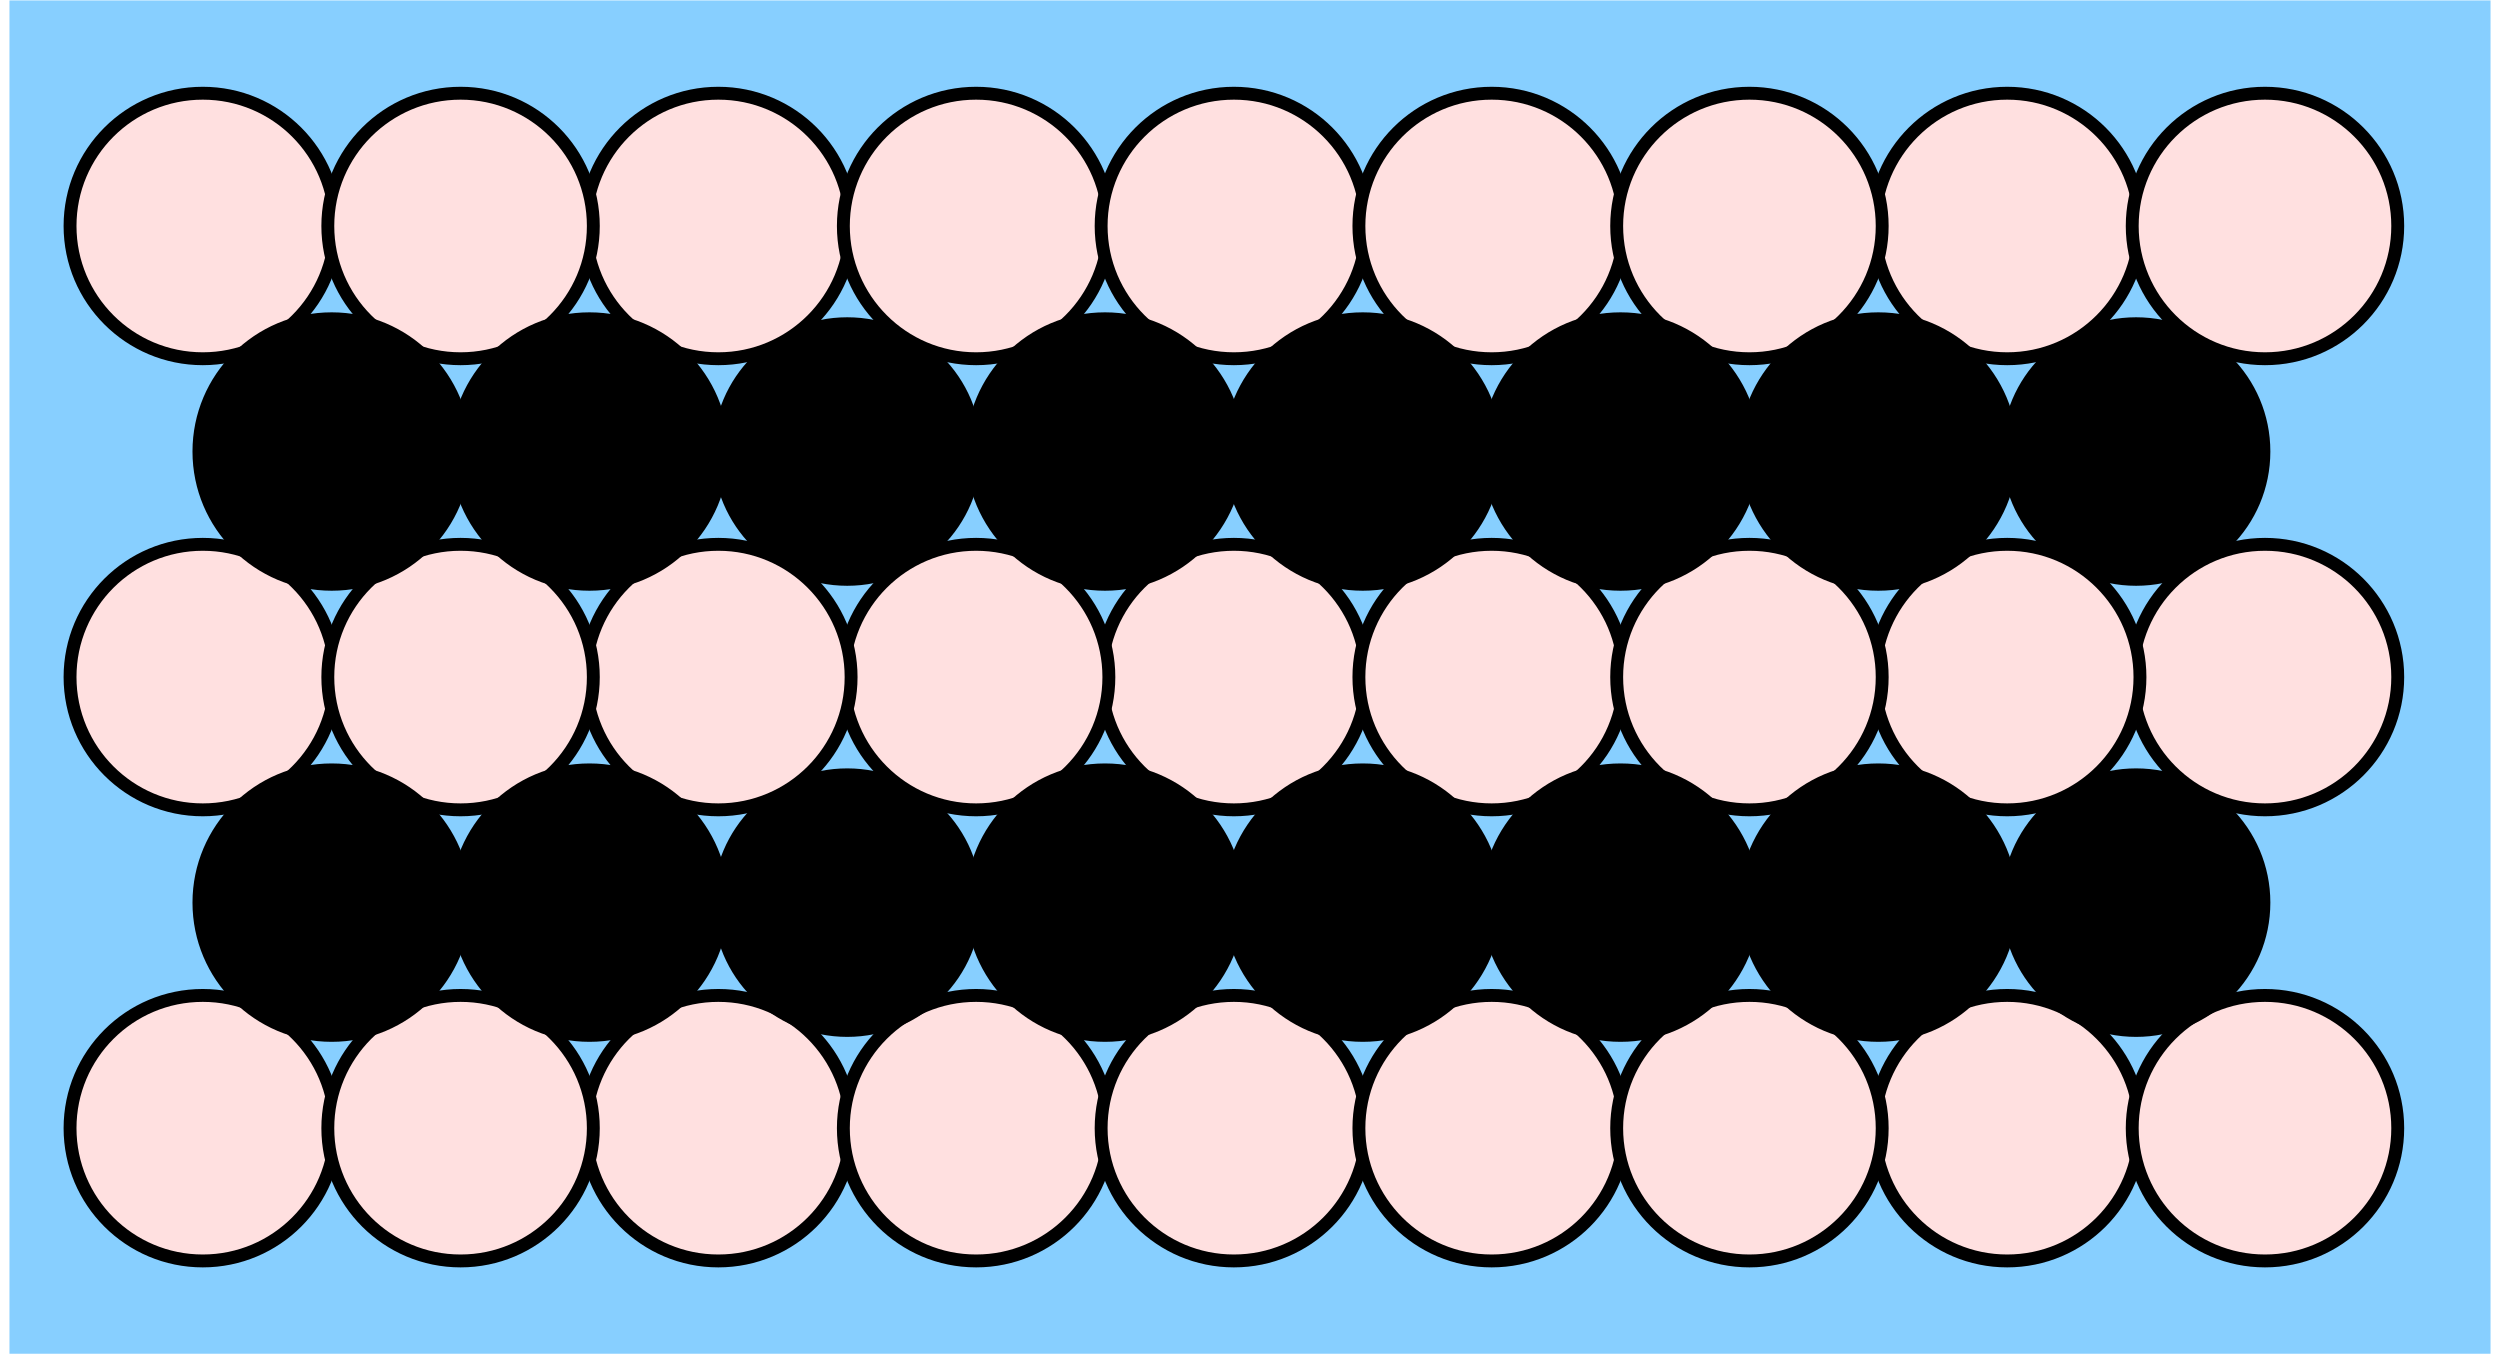 <?xml version="1.0" standalone="no"?>
<!DOCTYPE svg PUBLIC "-//W3C//DTD SVG 1.1//EN"
"http://www.w3.org/Graphics/SVG/1.1/DTD/svg11.dtd">
<!-- Creator: fig2dev Version 3.2 Patchlevel 5 -->
<!-- CreationDate: Sun Jan 18 15:11:57 2009 -->
<!-- Magnification: 1.000 -->
<svg xmlns="http://www.w3.org/2000/svg" width="4.8in" height="2.6in" viewBox="299 3449 5777 3152">
<g style="stroke-width:.025in; stroke:black; fill:none">
<!-- Line: box -->
<rect x="300" y="3450" width="5775" height="3150" rx="0" 
style="stroke:#000000;stroke-width:0;
stroke-linejoin:miter; stroke-linecap:butt;
fill:#87cfff;
"/>
<!-- Circle -->
<circle cx="750" cy="6075" r="309"
 style="fill:#ffe0e0;stroke:#000000;stroke-width:30;"/>
<!-- Circle -->
<circle cx="1950" cy="6075" r="309"
 style="fill:#ffe0e0;stroke:#000000;stroke-width:30;"/>
<!-- Circle -->
<circle cx="2550" cy="6075" r="309"
 style="fill:#ffe0e0;stroke:#000000;stroke-width:30;"/>
<!-- Circle -->
<circle cx="3150" cy="6075" r="309"
 style="fill:#ffe0e0;stroke:#000000;stroke-width:30;"/>
<!-- Circle -->
<circle cx="3750" cy="6075" r="309"
 style="fill:#ffe0e0;stroke:#000000;stroke-width:30;"/>
<!-- Circle -->
<circle cx="4950" cy="6075" r="309"
 style="fill:#ffe0e0;stroke:#000000;stroke-width:30;"/>
<!-- Circle -->
<circle cx="5550" cy="6075" r="309"
 style="fill:#ffe0e0;stroke:#000000;stroke-width:30;"/>
<!-- Circle -->
<circle cx="1350" cy="6075" r="309"
 style="fill:#ffe0e0;stroke:#000000;stroke-width:30;"/>
<!-- Circle -->
<circle cx="4350" cy="6075" r="309"
 style="fill:#ffe0e0;stroke:#000000;stroke-width:30;"/>
<!-- Circle -->
<circle cx="2250" cy="5550" r="309"
 style="fill:#000000;stroke:#000000;stroke-width:7;"/>
<!-- Circle -->
<circle cx="2250" cy="4500" r="309"
 style="fill:#000000;stroke:#000000;stroke-width:7;"/>
<!-- Circle -->
<circle cx="5250" cy="5550" r="309"
 style="fill:#000000;stroke:#000000;stroke-width:7;"/>
<!-- Circle -->
<circle cx="5250" cy="4500" r="309"
 style="fill:#000000;stroke:#000000;stroke-width:7;"/>
<!-- Circle -->
<circle cx="5550" cy="5025" r="309"
 style="fill:#ffe0e0;stroke:#000000;stroke-width:30;"/>
<!-- Circle -->
<circle cx="4950" cy="5025" r="309"
 style="fill:#ffe0e0;stroke:#000000;stroke-width:30;"/>
<!-- Circle -->
<circle cx="3150" cy="5025" r="309"
 style="fill:#ffe0e0;stroke:#000000;stroke-width:30;"/>
<!-- Circle -->
<circle cx="3750" cy="5025" r="309"
 style="fill:#ffe0e0;stroke:#000000;stroke-width:30;"/>
<!-- Circle -->
<circle cx="2550" cy="5025" r="309"
 style="fill:#ffe0e0;stroke:#000000;stroke-width:30;"/>
<!-- Circle -->
<circle cx="1950" cy="5025" r="309"
 style="fill:#ffe0e0;stroke:#000000;stroke-width:30;"/>
<!-- Circle -->
<circle cx="750" cy="5025" r="309"
 style="fill:#ffe0e0;stroke:#000000;stroke-width:30;"/>
<!-- Circle -->
<circle cx="1950" cy="3975" r="309"
 style="fill:#ffe0e0;stroke:#000000;stroke-width:30;"/>
<!-- Circle -->
<circle cx="750" cy="3975" r="309"
 style="fill:#ffe0e0;stroke:#000000;stroke-width:30;"/>
<!-- Circle -->
<circle cx="2550" cy="3975" r="309"
 style="fill:#ffe0e0;stroke:#000000;stroke-width:30;"/>
<!-- Circle -->
<circle cx="3150" cy="3975" r="309"
 style="fill:#ffe0e0;stroke:#000000;stroke-width:30;"/>
<!-- Circle -->
<circle cx="3750" cy="3975" r="309"
 style="fill:#ffe0e0;stroke:#000000;stroke-width:30;"/>
<!-- Circle -->
<circle cx="4950" cy="3975" r="309"
 style="fill:#ffe0e0;stroke:#000000;stroke-width:30;"/>
<!-- Circle -->
<circle cx="5550" cy="3975" r="309"
 style="fill:#ffe0e0;stroke:#000000;stroke-width:30;"/>
<!-- Circle -->
<circle cx="1350" cy="5025" r="309"
 style="fill:#ffe0e0;stroke:#000000;stroke-width:30;"/>
<!-- Circle -->
<circle cx="4350" cy="5025" r="309"
 style="fill:#ffe0e0;stroke:#000000;stroke-width:30;"/>
<!-- Circle -->
<circle cx="1350" cy="3975" r="309"
 style="fill:#ffe0e0;stroke:#000000;stroke-width:30;"/>
<!-- Circle -->
<circle cx="4350" cy="3975" r="309"
 style="fill:#ffe0e0;stroke:#000000;stroke-width:30;"/>
<!-- Circle -->
<circle cx="1050" cy="5550" r="309"
 style="fill:#000000;stroke:#000000;stroke-width:30;"/>
<!-- Circle -->
<circle cx="1650" cy="5550" r="309"
 style="fill:#000000;stroke:#000000;stroke-width:30;"/>
<!-- Circle -->
<circle cx="2850" cy="5550" r="309"
 style="fill:#000000;stroke:#000000;stroke-width:30;"/>
<!-- Circle -->
<circle cx="3450" cy="5550" r="309"
 style="fill:#000000;stroke:#000000;stroke-width:30;"/>
<!-- Circle -->
<circle cx="4050" cy="5550" r="309"
 style="fill:#000000;stroke:#000000;stroke-width:30;"/>
<!-- Circle -->
<circle cx="4650" cy="5550" r="309"
 style="fill:#000000;stroke:#000000;stroke-width:30;"/>
<!-- Circle -->
<circle cx="1050" cy="4500" r="309"
 style="fill:#000000;stroke:#000000;stroke-width:30;"/>
<!-- Circle -->
<circle cx="1650" cy="4500" r="309"
 style="fill:#000000;stroke:#000000;stroke-width:30;"/>
<!-- Circle -->
<circle cx="2850" cy="4500" r="309"
 style="fill:#000000;stroke:#000000;stroke-width:30;"/>
<!-- Circle -->
<circle cx="3450" cy="4500" r="309"
 style="fill:#000000;stroke:#000000;stroke-width:30;"/>
<!-- Circle -->
<circle cx="4050" cy="4500" r="309"
 style="fill:#000000;stroke:#000000;stroke-width:30;"/>
<!-- Circle -->
<circle cx="4650" cy="4500" r="309"
 style="fill:#000000;stroke:#000000;stroke-width:30;"/>
</g>
</svg>
